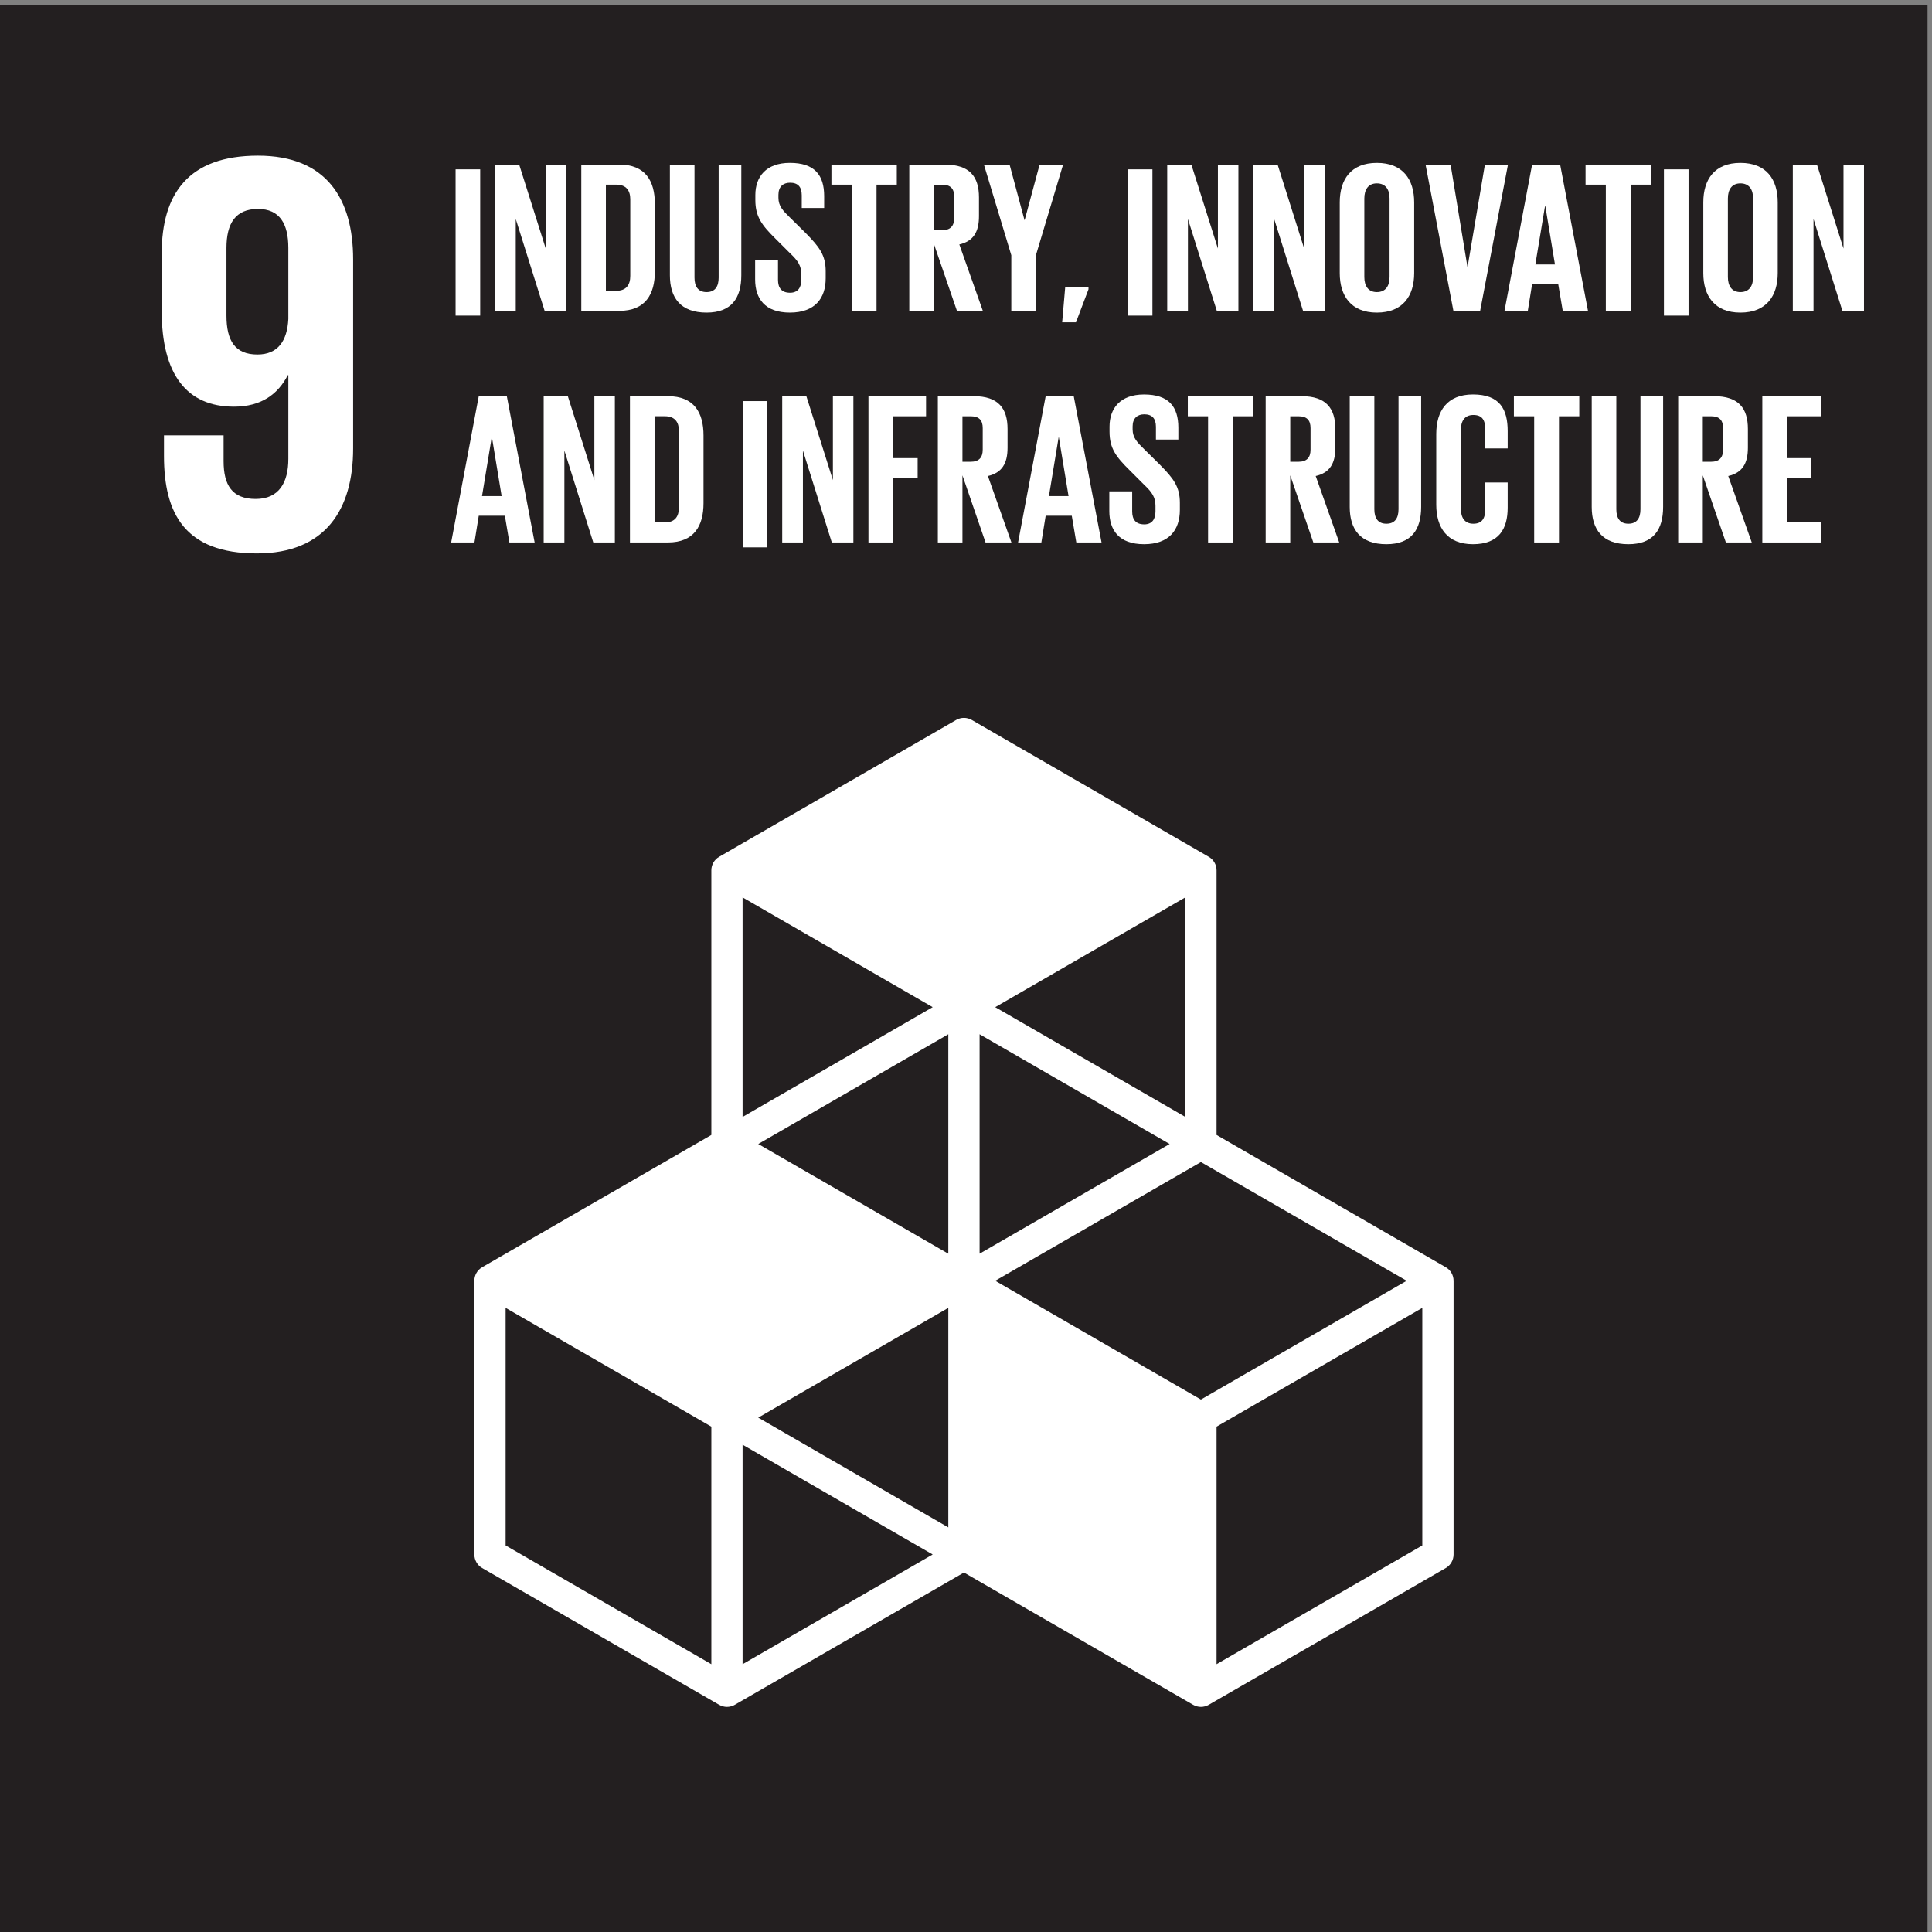 <?xml version="1.0" encoding="UTF-8" standalone="no"?>
<!DOCTYPE svg PUBLIC "-//W3C//DTD SVG 1.1//EN" "http://www.w3.org/Graphics/SVG/1.1/DTD/svg11.dtd">
<svg width="100%" height="100%" viewBox="0 0 334 334" version="1.1" xmlns="http://www.w3.org/2000/svg" xmlns:xlink="http://www.w3.org/1999/xlink" xml:space="preserve" xmlns:serif="http://www.serif.com/" style="fill-rule:evenodd;clip-rule:evenodd;stroke-linejoin:round;stroke-miterlimit:2;">
    <rect x="0" y="0" width="334" height="334" fill="#808080" stroke="none"/>
    <g transform="matrix(1,0,0,1,-887.204,-4857.58)">
        <g transform="matrix(-4.167,0,0,4.167,2107.71,-5270.45)">
            <rect x="212.929" y="2430.73" width="79.992" height="79.994" style="fill:rgb(35,31,32);"/>
        </g>
        <g transform="matrix(4.167,0,0,4.167,937.051,4925.01)">
            <path d="M0,-2.947C-0.047,-2.044 -0.427,-1.474 -1.283,-1.474C-2.21,-1.474 -2.567,-2.044 -2.567,-3.091L-2.567,-5.896C-2.567,-6.919 -2.188,-7.513 -1.26,-7.513C-0.356,-7.513 0,-6.895 0,-5.896L0,-2.947ZM2.688,-5.42C2.688,-7.917 1.594,-9.724 -1.26,-9.724C-4.137,-9.724 -5.254,-8.155 -5.254,-5.659L-5.254,-3.28C-5.254,-0.641 -4.208,0.69 -2.258,0.69C-1.116,0.69 -0.427,0.166 -0.023,-0.617L0,-0.617L0,2.854C0,3.828 -0.38,4.518 -1.355,4.518C-2.33,4.518 -2.686,3.948 -2.686,2.949L-2.686,1.879L-5.159,1.879L-5.159,2.736C-5.159,5.113 -4.303,6.777 -1.306,6.777C1.545,6.777 2.688,4.946 2.688,2.426L2.688,-5.42Z" style="fill:white;fill-rule:nonzero;"/>
        </g>
        <g transform="matrix(4.167,0,0,4.167,1133.09,5009.48)">
            <path d="M0,27.663L-8.536,32.59L-8.536,22.735L0,17.807L0,27.663ZM-28.2,32.59L-28.2,23.484L-20.313,28.038L-28.2,32.59ZM-29.496,32.59L-38.031,27.663L-38.031,17.807L-29.496,22.735L-29.496,32.59ZM-20.313,5.331L-28.2,9.885L-28.2,0.778L-20.313,5.331ZM-9.833,9.884L-17.719,5.331L-9.833,0.778L-9.833,9.884ZM-17.719,16.683L-9.185,11.757L-0.649,16.683L-9.185,21.611L-17.719,16.683ZM-19.665,15.56L-27.55,11.008L-19.665,6.455L-19.665,15.56ZM-10.483,11.008L-18.367,15.559L-18.367,6.455L-10.483,11.008ZM-19.665,26.914L-27.551,22.361L-19.665,17.807L-19.665,26.914ZM0.973,16.121L-8.536,10.633L-8.536,-0.345C-8.536,-0.577 -8.66,-0.791 -8.861,-0.907L-18.692,-6.584C-18.893,-6.699 -19.139,-6.699 -19.34,-6.584L-29.172,-0.907C-29.373,-0.791 -29.496,-0.577 -29.496,-0.345L-29.496,10.633L-39.004,16.121C-39.205,16.237 -39.328,16.451 -39.328,16.683L-39.328,28.038C-39.328,28.269 -39.205,28.484 -39.004,28.6L-29.172,34.275C-29.071,34.332 -28.96,34.362 -28.848,34.362C-28.736,34.362 -28.624,34.332 -28.524,34.275L-19.016,28.787L-9.509,34.275C-9.409,34.332 -9.297,34.362 -9.185,34.362C-9.073,34.362 -8.961,34.333 -8.861,34.275L0.973,28.6C1.174,28.484 1.297,28.269 1.297,28.038L1.297,16.683C1.297,16.451 1.174,16.237 0.973,16.121" style="fill:white;fill-rule:nonzero;"/>
        </g>
        <g transform="matrix(4.167,0,0,4.167,0,-5521.56)">
            <rect x="231.813" y="2497.82" width="1.021" height="6.068" style="fill:white;"/>
        </g>
        <g transform="matrix(4.167,0,0,4.167,976.366,4901.93)">
            <path d="M0,-1.558L0,2.255L-0.859,2.255L-0.859,-3.813L0.143,-3.813L1.244,-0.332L1.244,-3.813L2.094,-3.813L2.094,2.255L1.199,2.255L0,-1.558Z" style="fill:white;fill-rule:nonzero;"/>
        </g>
        <g transform="matrix(4.167,0,0,4.167,993.739,4889.5)">
            <path d="M0,4.404C0.42,4.404 0.582,4.154 0.582,3.786L0.582,0.609C0.582,0.251 0.42,0 0,0L-0.43,0L-0.43,4.404L0,4.404ZM1.602,0.797L1.602,3.607C1.602,4.538 1.217,5.236 0.125,5.236L-1.45,5.236L-1.45,-0.832L0.125,-0.832C1.217,-0.832 1.602,-0.143 1.602,0.797" style="fill:white;fill-rule:nonzero;"/>
        </g>
        <g transform="matrix(4.167,0,0,4.167,1015.36,4911.62)">
            <path d="M0,-6.139L0,-1.548C0,-0.608 -0.403,0 -1.441,0C-2.515,0 -2.963,-0.608 -2.963,-1.548L-2.963,-6.139L-1.942,-6.139L-1.942,-1.45C-1.942,-1.091 -1.799,-0.85 -1.441,-0.85C-1.083,-0.85 -0.94,-1.091 -0.94,-1.45L-0.94,-6.139L0,-6.139Z" style="fill:white;fill-rule:nonzero;"/>
        </g>
        <g transform="matrix(4.167,0,0,4.167,1017.75,4891.48)">
            <path d="M0,3.455L0,2.641L0.949,2.641L0.949,3.473C0.949,3.813 1.101,4.01 1.45,4.01C1.773,4.01 1.916,3.795 1.916,3.473L1.916,3.24C1.916,2.891 1.773,2.676 1.459,2.381L0.859,1.782C0.278,1.209 0.009,0.86 0.009,0.161L0.009,-0.045C0.009,-0.796 0.448,-1.378 1.442,-1.378C2.462,-1.378 2.864,-0.877 2.864,0.001L2.864,0.493L1.934,0.493L1.934,-0.035C1.934,-0.385 1.773,-0.555 1.45,-0.555C1.164,-0.555 0.967,-0.393 0.967,-0.054L0.967,0.072C0.967,0.412 1.155,0.609 1.45,0.895L2.104,1.54C2.658,2.104 2.927,2.444 2.927,3.115L2.927,3.411C2.927,4.243 2.479,4.833 1.442,4.833C0.403,4.833 0,4.252 0,3.455" style="fill:white;fill-rule:nonzero;"/>
        </g>
        <g transform="matrix(4.167,0,0,4.167,1030.94,4911.32)">
            <path d="M0,-6.068L2.712,-6.068L2.712,-5.236L1.871,-5.236L1.871,0L0.841,0L0.841,-5.236L0,-5.236L0,-6.068Z" style="fill:white;fill-rule:nonzero;"/>
        </g>
        <g transform="matrix(4.167,0,0,4.167,1048.65,4907.86)">
            <path d="M0,-4.404L0,-2.516L0.34,-2.516C0.689,-2.516 0.842,-2.695 0.842,-3.017L0.842,-3.912C0.842,-4.243 0.689,-4.404 0.34,-4.404L0,-4.404ZM0,-1.951L0,0.832L-1.02,0.832L-1.02,-5.236L0.466,-5.236C1.495,-5.236 1.871,-4.726 1.871,-3.876L1.871,-3.097C1.871,-2.444 1.638,-2.059 1.056,-1.925L2.032,0.832L0.958,0.832L0,-1.951Z" style="fill:white;fill-rule:nonzero;"/>
        </g>
        <g transform="matrix(4.167,0,0,4.167,1066.29,4895.66)">
            <path d="M0,1.45L0,3.759L-1.021,3.759L-1.021,1.45L-2.157,-2.309L-1.092,-2.309L-0.474,-0.009L-0.466,-0.009L0.153,-2.309L1.127,-2.309L0,1.45Z" style="fill:white;fill-rule:nonzero;"/>
        </g>
        <g transform="matrix(4.167,0,0,4.167,1075.38,4912.96)">
            <path d="M0,-1.288L-0.519,0.081L-1.092,0.081L-0.967,-1.369L0,-1.369L0,-1.288Z" style="fill:white;fill-rule:nonzero;"/>
        </g>
        <g transform="matrix(4.167,0,0,4.167,0,-5521.56)">
            <rect x="259.702" y="2497.82" width="1.021" height="6.068" style="fill:white;"/>
        </g>
        <g transform="matrix(4.167,0,0,4.167,1092.57,4901.93)">
            <path d="M0,-1.558L0,2.255L-0.859,2.255L-0.859,-3.813L0.143,-3.813L1.244,-0.332L1.244,-3.813L2.094,-3.813L2.094,2.255L1.199,2.255L0,-1.558Z" style="fill:white;fill-rule:nonzero;"/>
        </g>
        <g transform="matrix(4.167,0,0,4.167,1107.48,4901.93)">
            <path d="M0,-1.558L0,2.255L-0.859,2.255L-0.859,-3.813L0.143,-3.813L1.244,-0.332L1.244,-3.813L2.094,-3.813L2.094,2.255L1.199,2.255L0,-1.558Z" style="fill:white;fill-rule:nonzero;"/>
        </g>
        <g transform="matrix(4.167,0,0,4.167,1127.43,4891.89)">
            <path d="M0,3.259L0,0C0,-0.366 -0.161,-0.626 -0.528,-0.626C-0.886,-0.626 -1.047,-0.366 -1.047,0L-1.047,3.259C-1.047,3.626 -0.886,3.885 -0.528,3.885C-0.161,3.885 0,3.626 0,3.259M-2.067,3.097L-2.067,0.162C-2.067,-0.787 -1.602,-1.476 -0.528,-1.476C0.555,-1.476 1.021,-0.787 1.021,0.162L1.021,3.097C1.021,4.037 0.555,4.735 -0.528,4.735C-1.602,4.735 -2.067,4.037 -2.067,3.097" style="fill:white;fill-rule:nonzero;"/>
        </g>
        <g transform="matrix(4.167,0,0,4.167,1147.9,4911.32)">
            <path d="M0,-6.068L-1.155,0L-2.264,0L-3.419,-6.068L-2.381,-6.068L-1.683,-1.835L-1.674,-1.835L-0.957,-6.068L0,-6.068Z" style="fill:white;fill-rule:nonzero;"/>
        </g>
        <g transform="matrix(4.167,0,0,4.167,1152.63,4894.05)">
            <path d="M0,2.22L0.814,2.22L0.412,-0.214L0.403,-0.214L0,2.22ZM-1.28,4.144L-0.134,-1.924L1.029,-1.924L2.184,4.144L1.137,4.144L0.949,3.034L-0.134,3.034L-0.313,4.144L-1.28,4.144Z" style="fill:white;fill-rule:nonzero;"/>
        </g>
        <g transform="matrix(4.167,0,0,4.167,1161.31,4911.32)">
            <path d="M0,-6.068L2.712,-6.068L2.712,-5.236L1.871,-5.236L1.871,0L0.841,0L0.841,-5.236L0,-5.236L0,-6.068Z" style="fill:white;fill-rule:nonzero;"/>
        </g>
        <g transform="matrix(4.167,0,0,4.167,0,-5521.56)">
            <rect x="281.944" y="2497.82" width="1.021" height="6.068" style="fill:white;"/>
        </g>
        <g transform="matrix(4.167,0,0,4.167,1190.28,4891.89)">
            <path d="M0,3.259L0,0C0,-0.366 -0.161,-0.626 -0.528,-0.626C-0.886,-0.626 -1.047,-0.366 -1.047,0L-1.047,3.259C-1.047,3.626 -0.886,3.885 -0.528,3.885C-0.161,3.885 0,3.626 0,3.259M-2.067,3.097L-2.067,0.162C-2.067,-0.787 -1.602,-1.476 -0.528,-1.476C0.555,-1.476 1.021,-0.787 1.021,0.162L1.021,3.097C1.021,4.037 0.555,4.735 -0.528,4.735C-1.602,4.735 -2.067,4.037 -2.067,3.097" style="fill:white;fill-rule:nonzero;"/>
        </g>
        <g transform="matrix(4.167,0,0,4.167,1200.72,4901.93)">
            <path d="M0,-1.558L0,2.255L-0.859,2.255L-0.859,-3.813L0.143,-3.813L1.244,-0.332L1.244,-3.813L2.094,-3.813L2.094,2.255L1.199,2.255L0,-1.558Z" style="fill:white;fill-rule:nonzero;"/>
        </g>
        <g transform="matrix(4.167,0,0,4.167,970.534,4934.09)">
            <path d="M0,2.22L0.814,2.22L0.412,-0.215L0.402,-0.215L0,2.22ZM-1.28,4.144L-0.135,-1.924L1.029,-1.924L2.183,4.144L1.136,4.144L0.948,3.035L-0.135,3.035L-0.314,4.144L-1.28,4.144Z" style="fill:white;fill-rule:nonzero;"/>
        </g>
        <g transform="matrix(4.167,0,0,4.167,984.773,4941.96)">
            <path d="M0,-1.557L0,2.256L-0.859,2.256L-0.859,-3.813L0.143,-3.813L1.244,-0.331L1.244,-3.813L2.094,-3.813L2.094,2.256L1.199,2.256L0,-1.557Z" style="fill:white;fill-rule:nonzero;"/>
        </g>
        <g transform="matrix(4.167,0,0,4.167,1002.15,4929.54)">
            <path d="M0,4.404C0.421,4.404 0.582,4.153 0.582,3.786L0.582,0.609C0.582,0.251 0.421,0 0,0L-0.429,0L-0.429,4.404L0,4.404ZM1.602,0.797L1.602,3.607C1.602,4.538 1.217,5.236 0.125,5.236L-1.45,5.236L-1.45,-0.832L0.125,-0.832C1.217,-0.832 1.602,-0.143 1.602,0.797" style="fill:white;fill-rule:nonzero;"/>
        </g>
        <g transform="matrix(4.167,0,0,4.167,0,-5441.49)">
            <rect x="243.727" y="2488.22" width="1.021" height="6.068" style="fill:white;"/>
        </g>
        <g transform="matrix(4.167,0,0,4.167,1026.01,4941.96)">
            <path d="M0,-1.557L0,2.256L-0.859,2.256L-0.859,-3.813L0.143,-3.813L1.244,-0.331L1.244,-3.813L2.094,-3.813L2.094,2.256L1.199,2.256L0,-1.557Z" style="fill:white;fill-rule:nonzero;"/>
        </g>
        <g transform="matrix(4.167,0,0,4.167,1037.34,4951.36)">
            <path d="M0,-6.068L2.39,-6.068L2.39,-5.235L1.021,-5.235L1.021,-3.499L2.041,-3.499L2.041,-2.676L1.021,-2.676L1.021,0L0,0L0,-6.068Z" style="fill:white;fill-rule:nonzero;"/>
        </g>
        <g transform="matrix(4.167,0,0,4.167,1053.59,4947.89)">
            <path d="M0,-4.403L0,-2.515L0.34,-2.515C0.689,-2.515 0.841,-2.694 0.841,-3.016L0.841,-3.911C0.841,-4.242 0.689,-4.403 0.34,-4.403L0,-4.403ZM0,-1.951L0,0.833L-1.021,0.833L-1.021,-5.236L0.466,-5.236C1.495,-5.236 1.871,-4.725 1.871,-3.875L1.871,-3.096C1.871,-2.443 1.638,-2.058 1.056,-1.924L2.032,0.833L0.958,0.833L0,-1.951Z" style="fill:white;fill-rule:nonzero;"/>
        </g>
        <g transform="matrix(4.167,0,0,4.167,1068.54,4934.09)">
            <path d="M0,2.22L0.814,2.22L0.412,-0.215L0.402,-0.215L0,2.22ZM-1.28,4.144L-0.135,-1.924L1.029,-1.924L2.183,4.144L1.136,4.144L0.948,3.035L-0.135,3.035L-0.314,4.144L-1.28,4.144Z" style="fill:white;fill-rule:nonzero;"/>
        </g>
        <g transform="matrix(4.167,0,0,4.167,1078.98,4931.52)">
            <path d="M0,3.455L0,2.641L0.949,2.641L0.949,3.473C0.949,3.813 1.101,4.01 1.45,4.01C1.772,4.01 1.915,3.795 1.915,3.473L1.915,3.24C1.915,2.891 1.772,2.676 1.459,2.381L0.859,1.781C0.277,1.209 0.009,0.859 0.009,0.161L0.009,-0.045C0.009,-0.796 0.447,-1.378 1.441,-1.378C2.462,-1.378 2.864,-0.877 2.864,0L2.864,0.493L1.934,0.493L1.934,-0.036C1.934,-0.385 1.772,-0.555 1.45,-0.555C1.164,-0.555 0.967,-0.393 0.967,-0.054L0.967,0.072C0.967,0.412 1.155,0.609 1.45,0.895L2.103,1.54C2.658,2.103 2.927,2.443 2.927,3.115L2.927,3.41C2.927,4.242 2.479,4.833 1.441,4.833C0.403,4.833 0,4.252 0,3.455" style="fill:white;fill-rule:nonzero;"/>
        </g>
        <g transform="matrix(4.167,0,0,4.167,1092.55,4951.36)">
            <path d="M0,-6.068L2.712,-6.068L2.712,-5.235L1.871,-5.235L1.871,0L0.841,0L0.841,-5.235L0,-5.235L0,-6.068Z" style="fill:white;fill-rule:nonzero;"/>
        </g>
        <g transform="matrix(4.167,0,0,4.167,1110.26,4947.89)">
            <path d="M0,-4.403L0,-2.515L0.34,-2.515C0.689,-2.515 0.842,-2.694 0.842,-3.016L0.842,-3.911C0.842,-4.242 0.689,-4.403 0.34,-4.403L0,-4.403ZM0,-1.951L0,0.833L-1.02,0.833L-1.02,-5.236L0.466,-5.236C1.495,-5.236 1.871,-4.725 1.871,-3.875L1.871,-3.096C1.871,-2.443 1.638,-2.058 1.056,-1.924L2.032,0.833L0.958,0.833L0,-1.951Z" style="fill:white;fill-rule:nonzero;"/>
        </g>
        <g transform="matrix(4.167,0,0,4.167,1132.89,4951.66)">
            <path d="M0,-6.14L0,-1.548C0,-0.608 -0.403,0 -1.441,0C-2.515,0 -2.963,-0.608 -2.963,-1.548L-2.963,-6.14L-1.942,-6.14L-1.942,-1.45C-1.942,-1.092 -1.799,-0.85 -1.441,-0.85C-1.083,-0.85 -0.939,-1.092 -0.939,-1.45L-0.939,-6.14L0,-6.14Z" style="fill:white;fill-rule:nonzero;"/>
        </g>
        <g transform="matrix(4.167,0,0,4.167,1135.5,4932.6)">
            <path d="M0,2.936L0,0C0,-0.948 0.447,-1.638 1.522,-1.638C2.649,-1.638 2.963,-1.011 2.963,-0.116L2.963,0.6L2.032,0.6L2.032,-0.197C2.032,-0.573 1.906,-0.787 1.539,-0.787C1.172,-0.787 1.021,-0.528 1.021,-0.161L1.021,3.097C1.021,3.464 1.172,3.724 1.539,3.724C1.906,3.724 2.032,3.491 2.032,3.133L2.032,2.014L2.963,2.014L2.963,3.061C2.963,3.93 2.604,4.574 1.522,4.574C0.447,4.574 0,3.876 0,2.936" style="fill:white;fill-rule:nonzero;"/>
        </g>
        <g transform="matrix(4.167,0,0,4.167,1148.92,4951.36)">
            <path d="M0,-6.068L2.713,-6.068L2.713,-5.235L1.871,-5.235L1.871,0L0.842,0L0.842,-5.235L0,-5.235L0,-6.068Z" style="fill:white;fill-rule:nonzero;"/>
        </g>
        <g transform="matrix(4.167,0,0,4.167,1174.72,4951.66)">
            <path d="M0,-6.14L0,-1.548C0,-0.608 -0.403,0 -1.441,0C-2.515,0 -2.962,-0.608 -2.962,-1.548L-2.962,-6.14L-1.942,-6.14L-1.942,-1.45C-1.942,-1.092 -1.799,-0.85 -1.441,-0.85C-1.083,-0.85 -0.94,-1.092 -0.94,-1.45L-0.94,-6.14L0,-6.14Z" style="fill:white;fill-rule:nonzero;"/>
        </g>
        <g transform="matrix(4.167,0,0,4.167,1181.58,4947.89)">
            <path d="M0,-4.403L0,-2.515L0.34,-2.515C0.689,-2.515 0.841,-2.694 0.841,-3.016L0.841,-3.911C0.841,-4.242 0.689,-4.403 0.34,-4.403L0,-4.403ZM0,-1.951L0,0.833L-1.021,0.833L-1.021,-5.236L0.466,-5.236C1.495,-5.236 1.871,-4.725 1.871,-3.875L1.871,-3.096C1.871,-2.443 1.638,-2.058 1.056,-1.924L2.032,0.833L0.958,0.833L0,-1.951Z" style="fill:white;fill-rule:nonzero;"/>
        </g>
        <g transform="matrix(4.167,0,0,4.167,1191.87,4951.36)">
            <path d="M0,-6.068L2.434,-6.068L2.434,-5.235L1.021,-5.235L1.021,-3.499L2.032,-3.499L2.032,-2.676L1.021,-2.676L1.021,-0.832L2.434,-0.832L2.434,0L0,0L0,-6.068Z" style="fill:white;fill-rule:nonzero;"/>
        </g>
    </g>
</svg>
